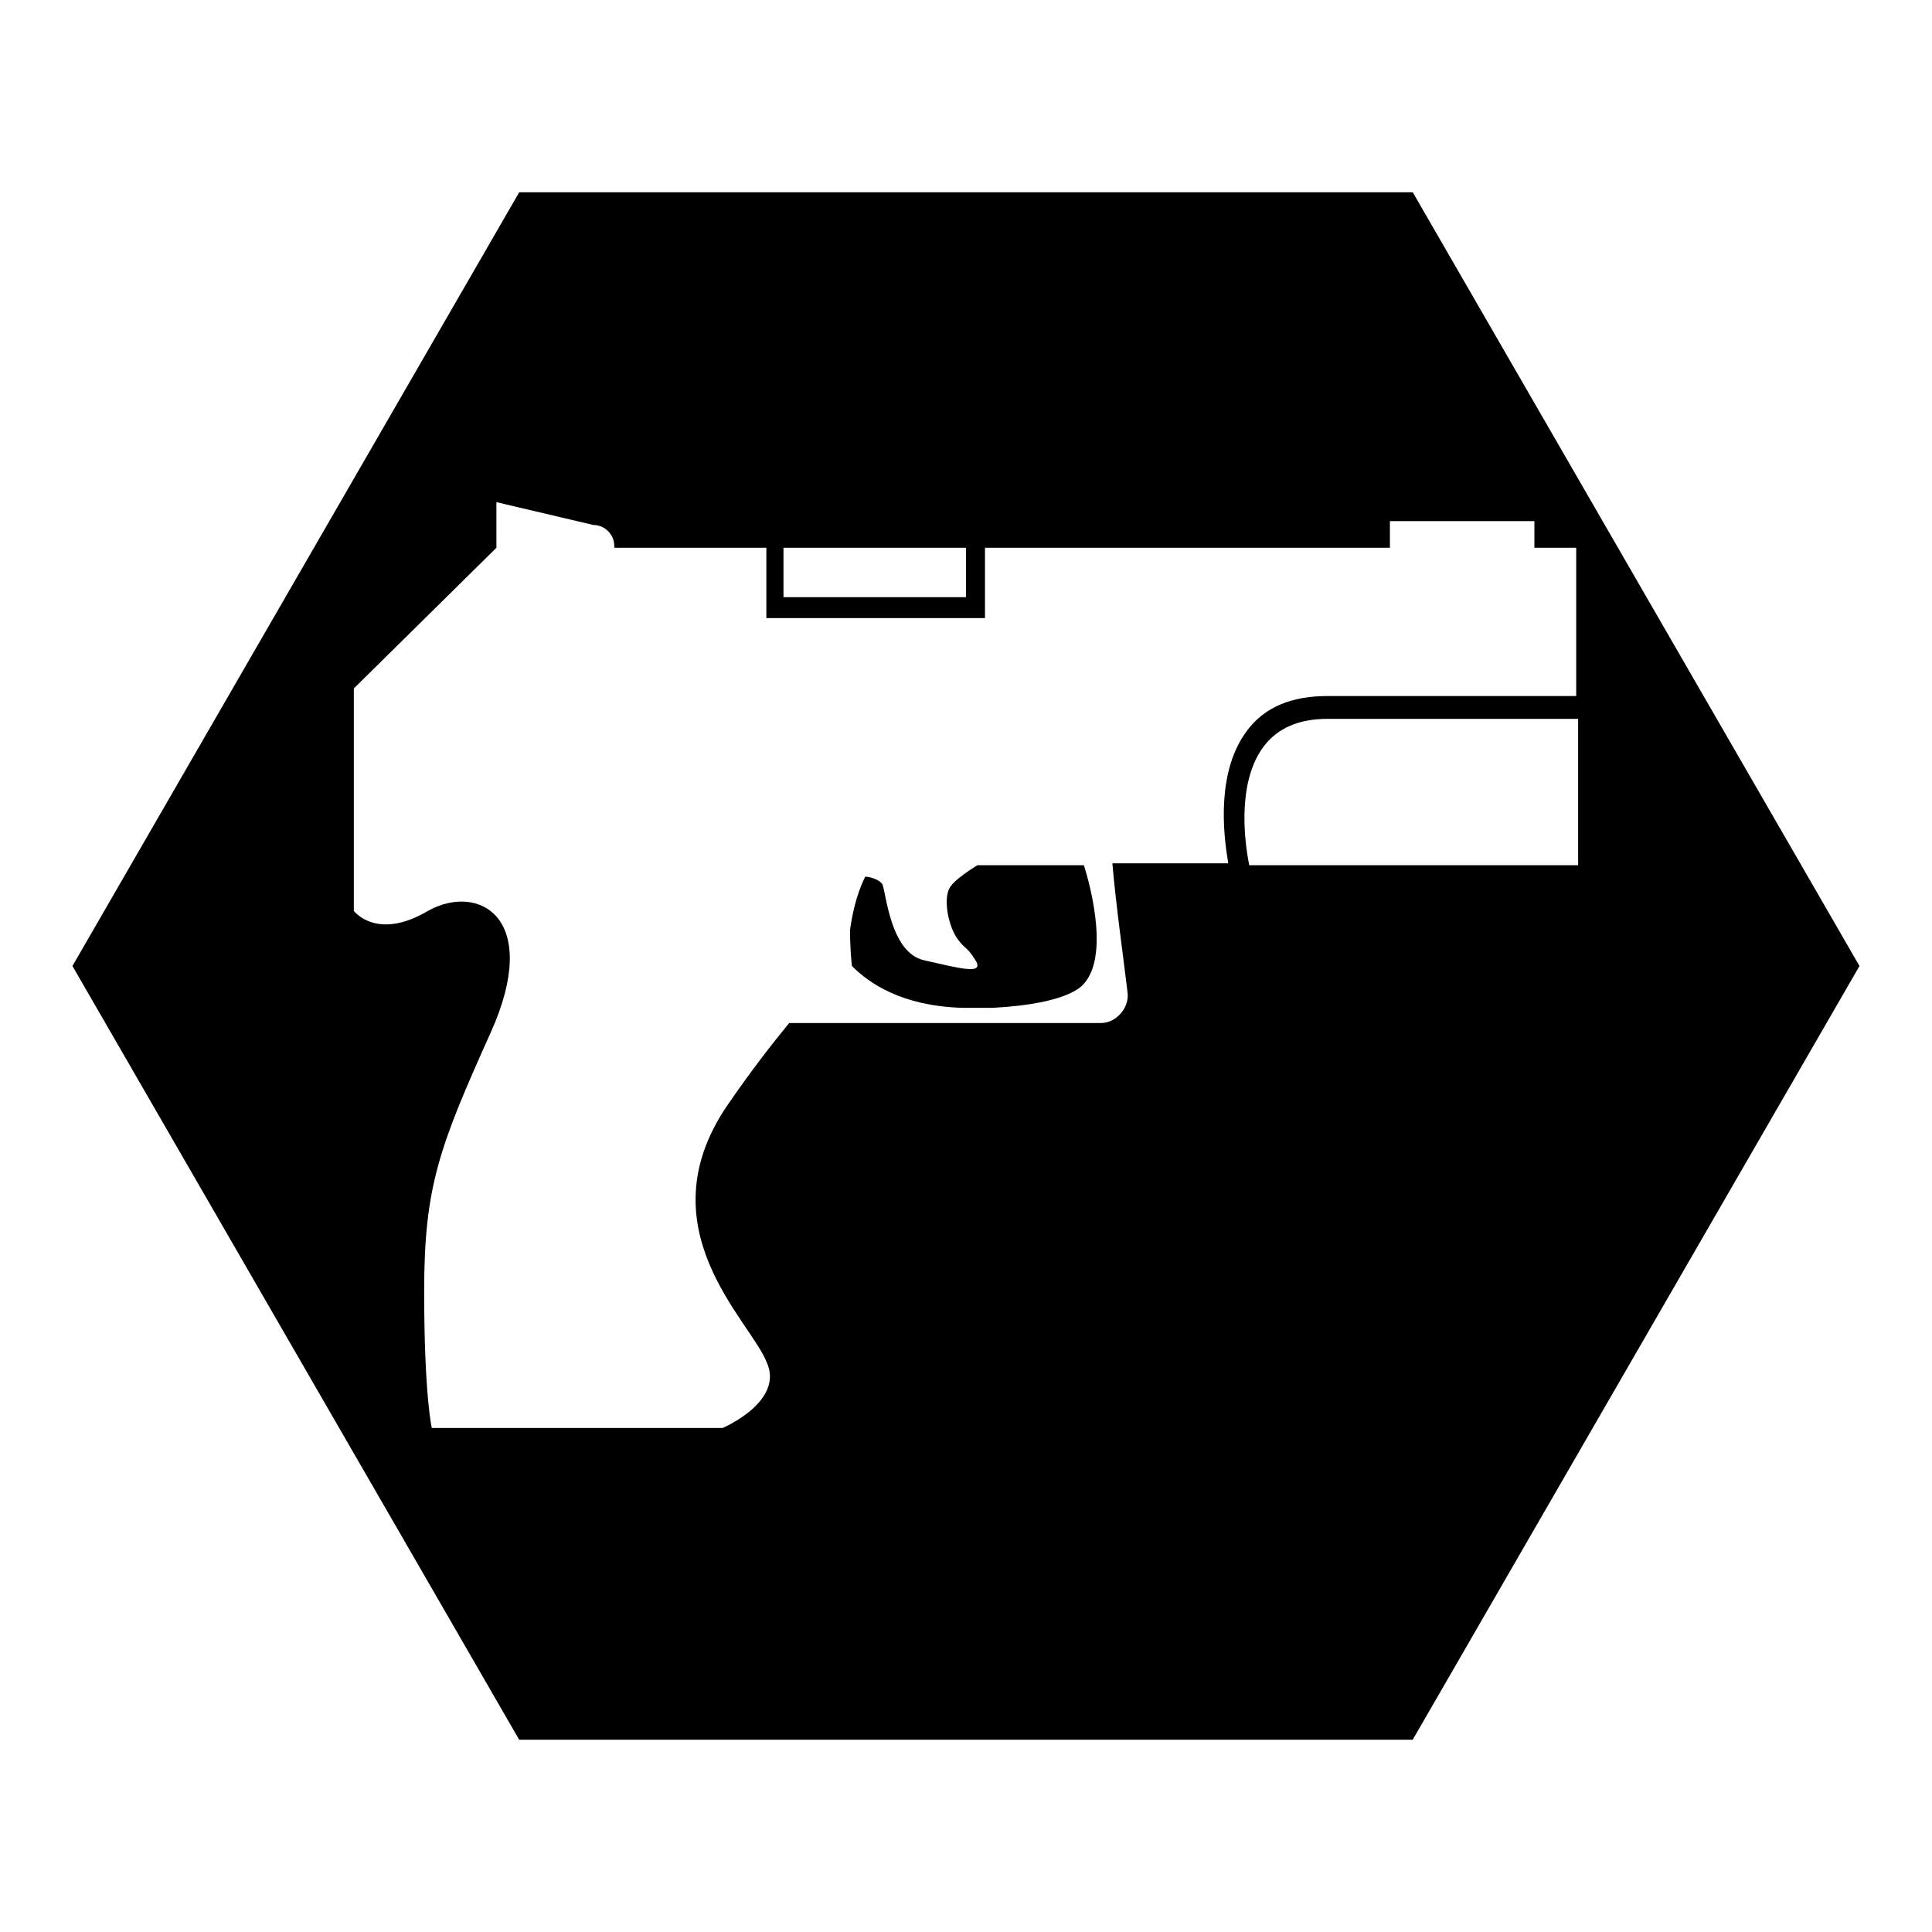 <?xml version="1.0" encoding="UTF-8"?>
<!-- Uploaded to: SVG Repo, www.svgrepo.com, Generator: SVG Repo Mixer Tools -->
<svg fill="#000000" width="800px" height="800px" version="1.1" viewBox="144 144 512 512" xmlns="http://www.w3.org/2000/svg">
 <g>
  <path d="m518.39 194.95h-236.79l-118.4 205.05 118.39 205.05h236.79l118.4-205.05zm-166.76 94.211h48.367v13.098h-48.367zm210.59 84.137h-87.16c-1.512-7.559-3.023-22.672 4.031-31.738 3.527-4.535 9.07-7.055 16.625-7.055h66.504zm-66.504-44.84c-9.574 0-16.625 3.023-21.16 9.07-8.062 10.578-6.551 26.703-5.039 35.266h-30.73c1.008 11.586 3.023 25.695 4.031 34.258 0.504 4.031-3.023 8.062-7.055 8.062h-82.625c-4.535 5.543-10.078 12.594-16.625 22.168-21.664 32.242 6.047 56.426 10.578 67.512 5.039 10.578-11.586 17.633-11.586 17.633h-77.082s-2.016-8.566-2.016-36.273c0-27.711 4.031-38.289 17.633-68.52 13.602-30.23-3.023-39.801-16.625-32.242-13.602 8.062-19.648 0-19.648 0v-58.945l37.785-37.281v-12.09l25.695 6.047c3.023 0 5.543 2.519 5.543 5.543l-0.004 0.496h40.305v18.641h57.938v-18.641h107.31v-7.055h38.289v7.055h11.082v39.297z"/>
  <path d="m403.02 373.3c-2.519 1.512-6.047 4.031-7.055 5.543-2.016 2.519-1.008 9.574 1.512 13.602 2.519 3.527 2.519 2.016 5.039 6.047s-4.535 2.016-13.602 0c-9.07-2.016-10.078-18.137-11.082-20.152-0.504-1.008-3.023-2.016-4.535-2.016-2.519 5.039-3.527 10.578-4.031 14.105 0 1.008 0 5.039 0.504 9.574 4.535 4.535 13.098 10.578 29.223 11.082h8.062c9.574-0.504 18.137-2.016 22.672-5.039 10.078-7.055 1.512-32.746 1.512-32.746z"/>
 </g>
</svg>